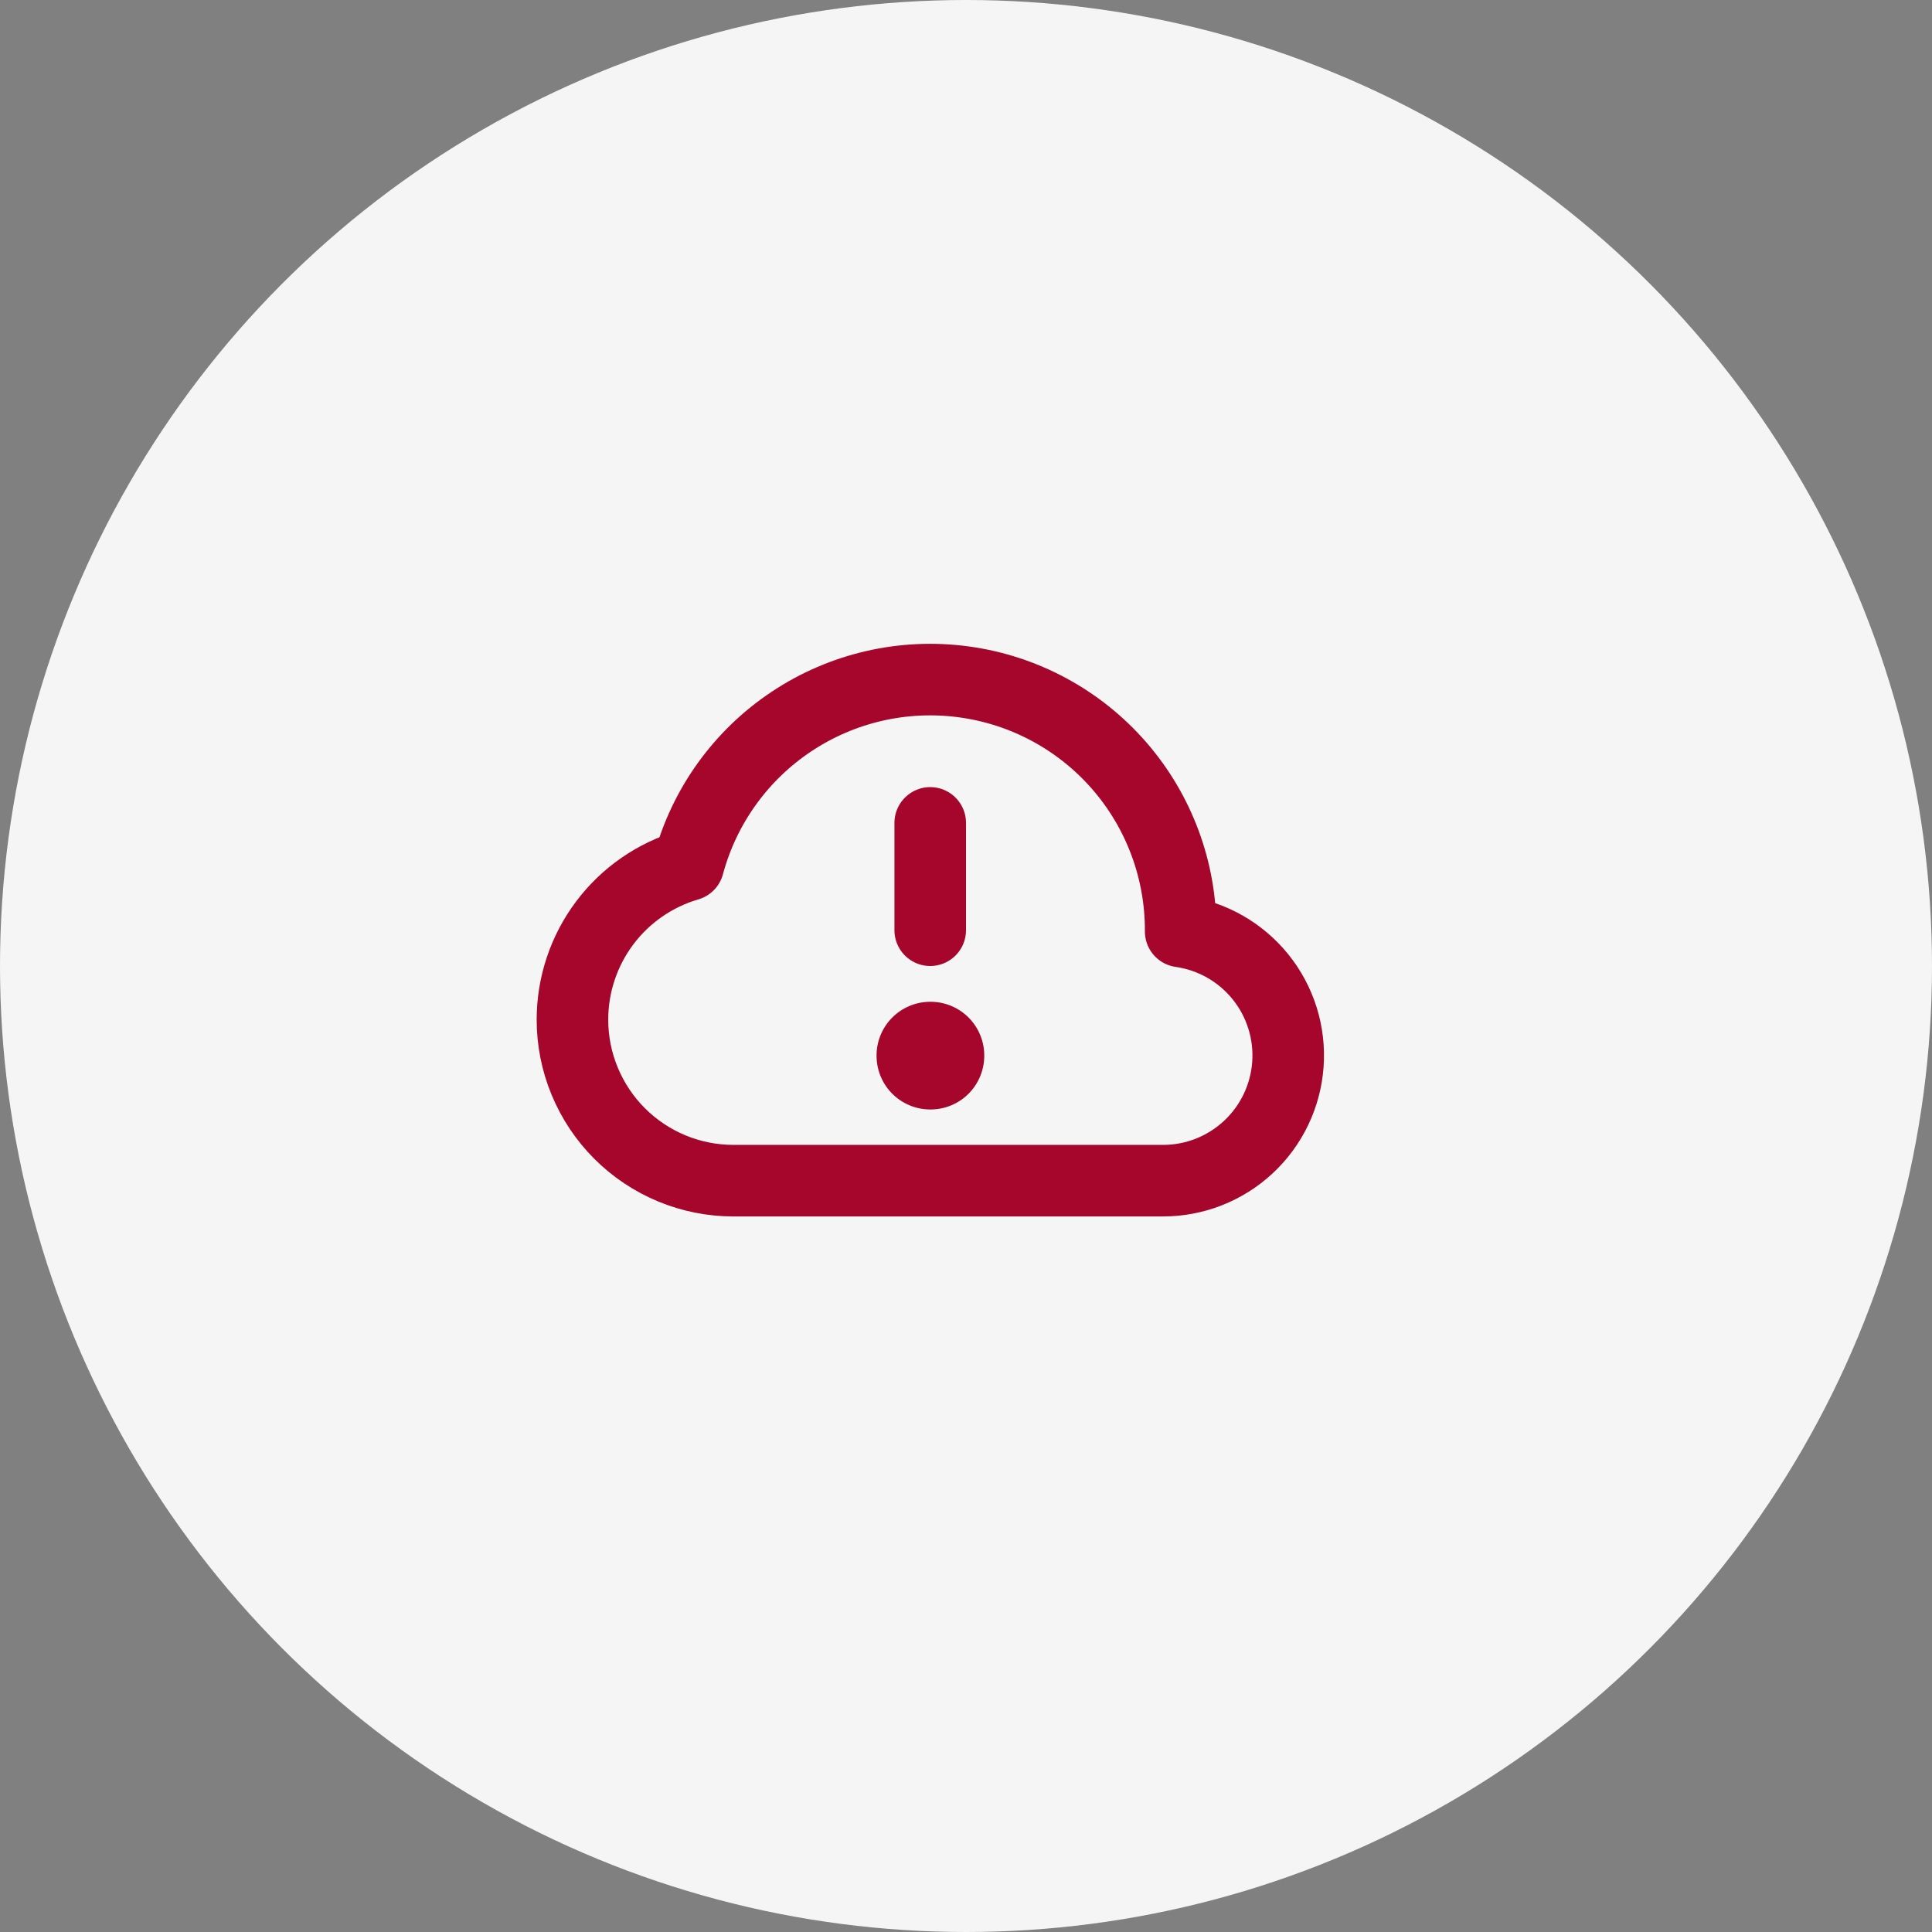 <svg width="54" height="54" viewBox="0 0 54 54" fill="none" xmlns="http://www.w3.org/2000/svg">
<rect x="0" y="0" width="54" height="54" fill="#808080" stroke="none"/>
<circle cx="27" cy="27" r="27" fill="#F5F5F5"/>
<path d="M16 28.5C16 29.091 16.116 29.676 16.343 30.222C16.569 30.768 16.9 31.264 17.318 31.682C18.162 32.526 19.306 33 20.5 33H32.5C33.386 33.002 34.24 32.667 34.889 32.064C35.538 31.461 35.934 30.634 35.997 29.751C36.061 28.867 35.787 27.992 35.23 27.302C34.674 26.613 33.877 26.16 33 26.035C33.01 24.334 32.4 22.687 31.284 21.403C30.168 20.119 28.622 19.285 26.936 19.058C25.25 18.83 23.539 19.224 22.123 20.167C20.706 21.109 19.682 22.535 19.24 24.178C18.305 24.451 17.484 25.02 16.9 25.799C16.316 26.578 16 27.526 16 28.5Z" stroke="#A6062C" stroke-width="2" stroke-linejoin="round"/>
<path d="M26 29.5H26.01V29.51H26V29.5Z" stroke="#A6062C" stroke-width="3" stroke-linejoin="round"/>
<path d="M26 26V23" stroke="#A6062C" stroke-width="2" stroke-linecap="round" stroke-linejoin="round"/>
</svg>
